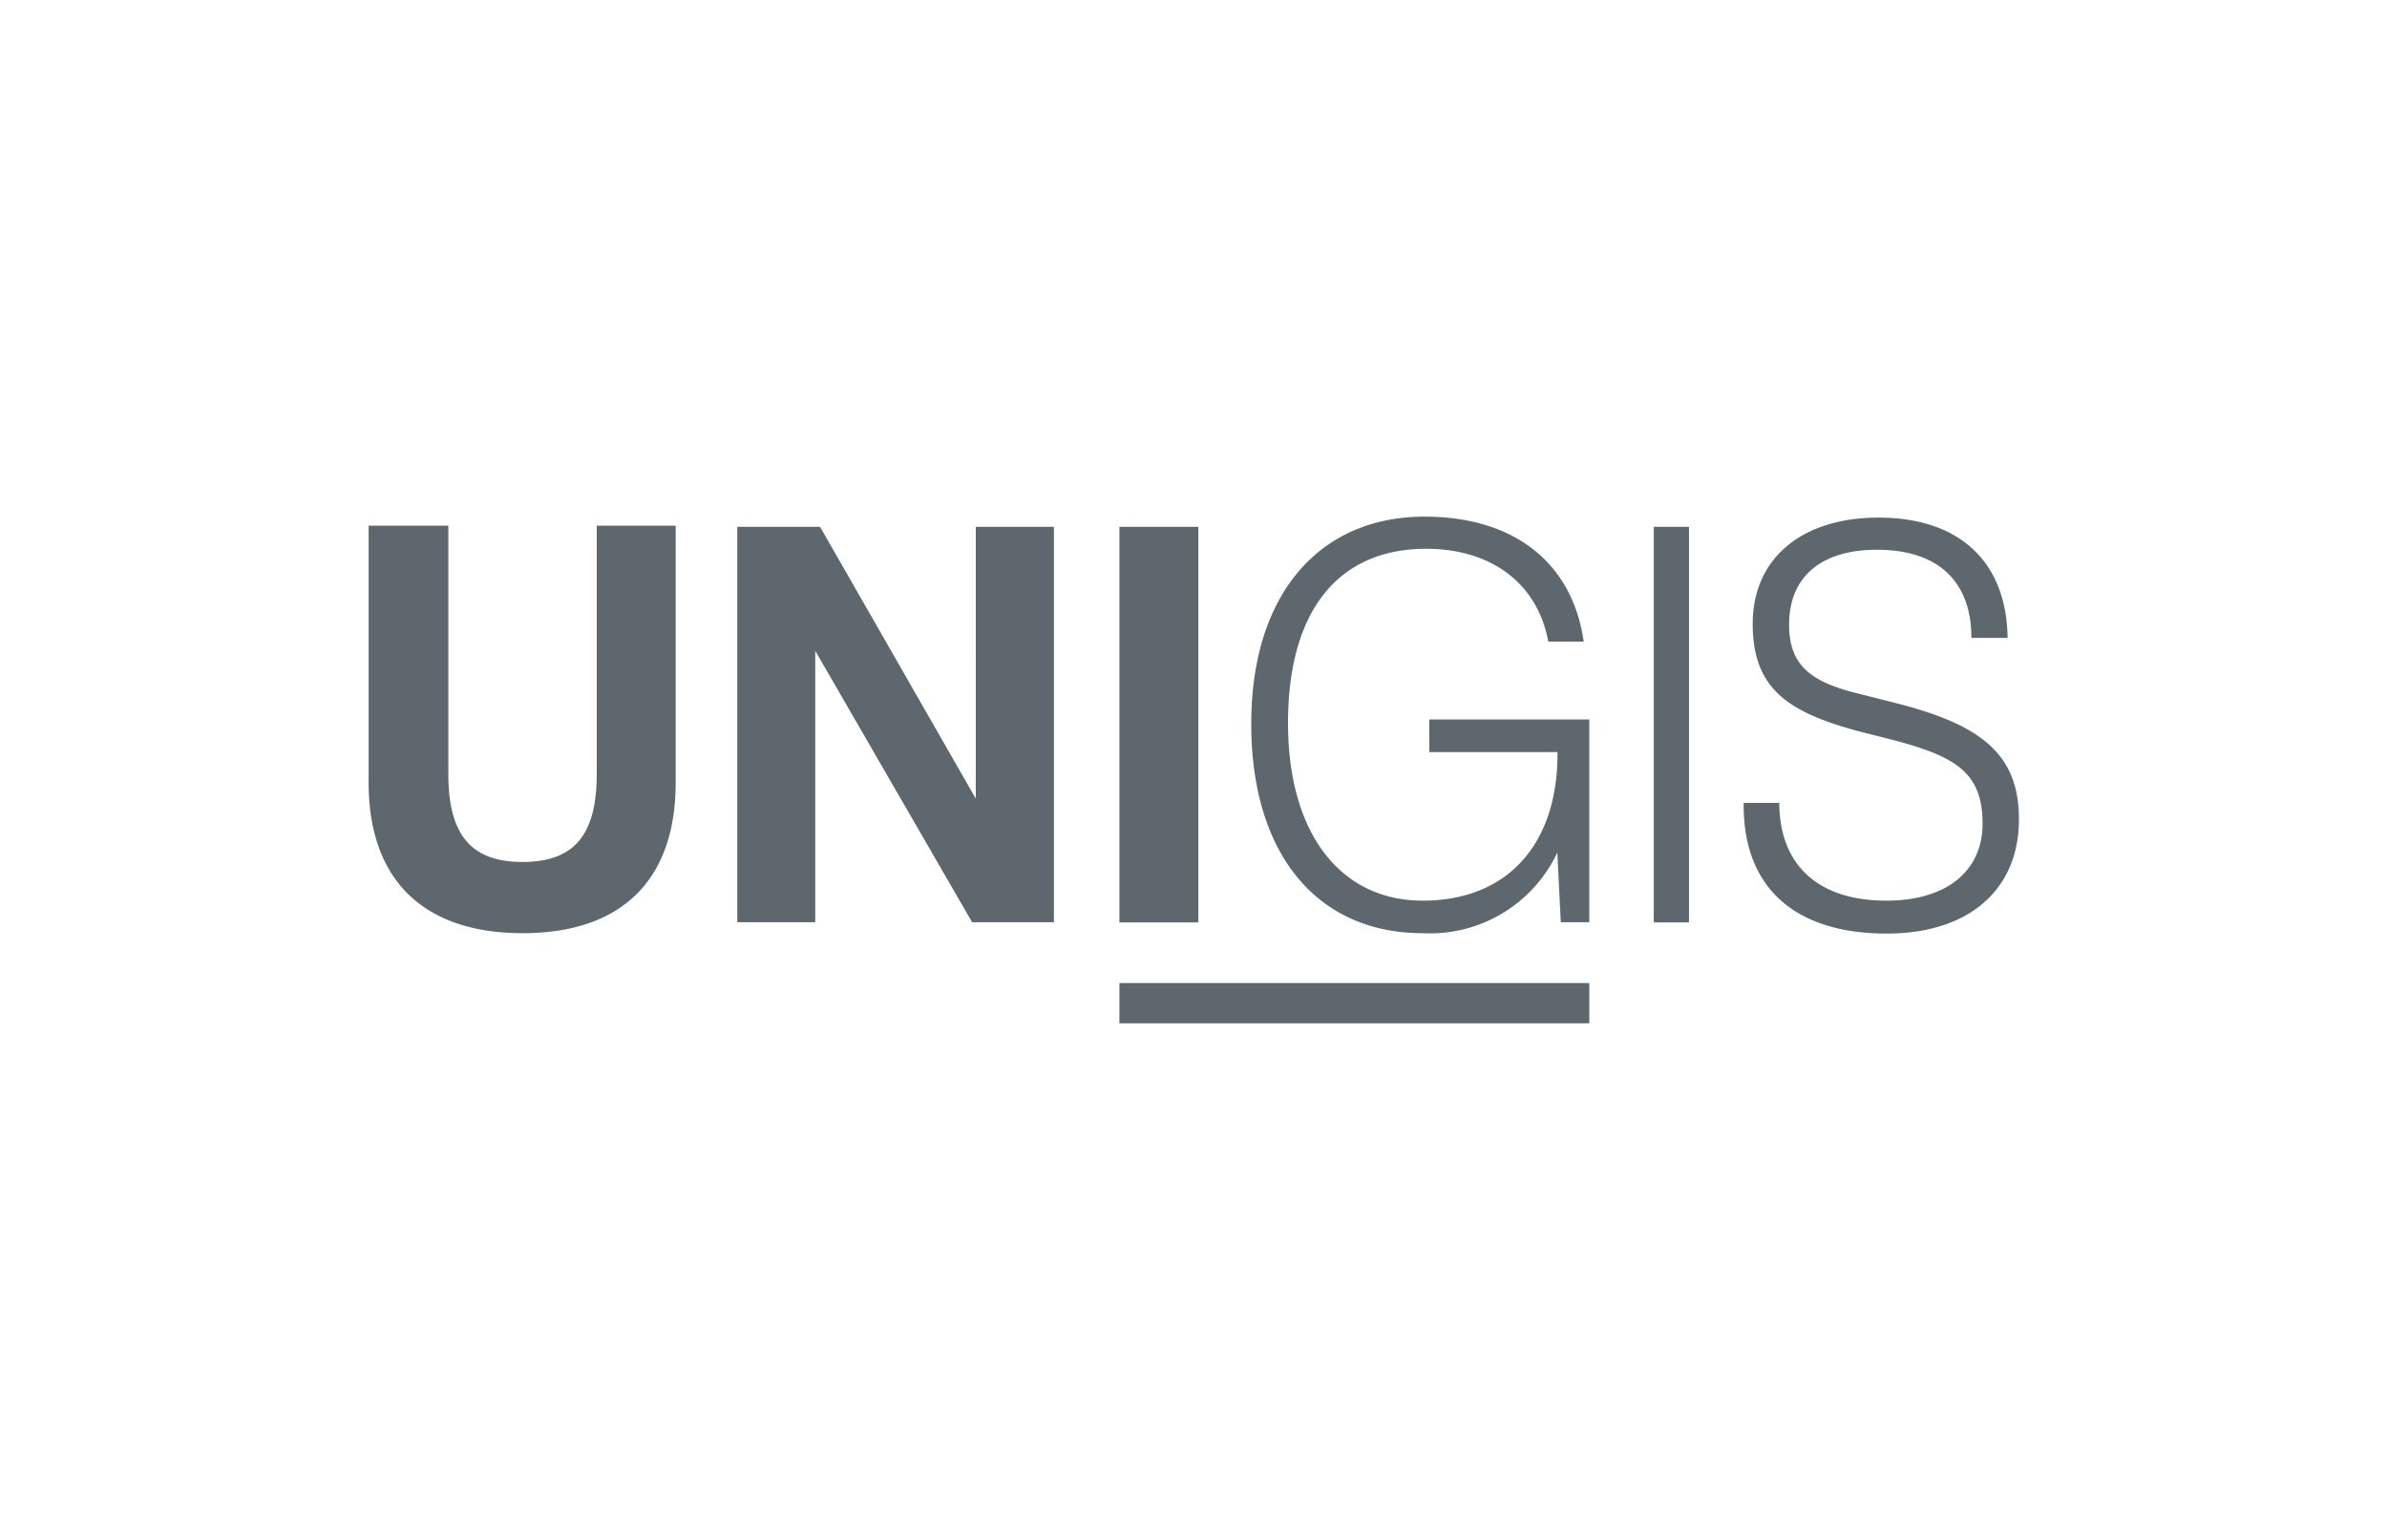 <svg data-name="Layer 1" xmlns="http://www.w3.org/2000/svg" viewBox="0 0 124 80"><path fill="#fff" d="M0 0h124v80H0z"/><path d="M23.29 27.31V40.2c0 3.08 1.11 4.58 3.85 4.58S31 43.32 31 40.2V27.31h4.1v13.35c0 5.1-2.85 7.82-7.95 7.82s-8-2.72-8-7.82V27.31h4.13m15.02.06h4.3l8.09 14.12V27.37h4.06v20.54H50.5l-8.15-14.1v14.1H38.3V27.37m19.85 0h4.1v20.55h-4.1zM80.9 44.29a7.31 7.31 0 01-7 4.19c-5.45 0-8.9-4.08-8.9-10.87s3.58-10.77 9-10.77c4.68 0 7.69 2.42 8.27 6.49h-1.84c-.55-3-2.94-4.82-6.34-4.82-4.54 0-7.18 3.18-7.18 9.06 0 5.71 2.71 9.22 7 9.22s7-2.81 7-7.64v-.08h-6.66v-1.69h8.31v10.53h-1.48l-.18-3.62m5.01-16.92h1.83v20.55h-1.83zm6.52 14.32c0 3.23 2 5.1 5.56 5.1 3.16 0 5-1.56 5-4 0-2.65-1.38-3.48-4.62-4.34l-1.89-.48c-3.66-1-5.43-2.23-5.43-5.57s2.49-5.51 6.54-5.51c4.2 0 6.65 2.3 6.7 6.25h-1.88c0-3-1.8-4.58-4.9-4.58-2.94 0-4.57 1.43-4.57 3.89 0 2 1 2.91 3.35 3.52l2.33.59c4.32 1.12 6.26 2.64 6.26 6 0 3.66-2.6 5.94-6.87 5.94-4.77 0-7.43-2.39-7.43-6.65v-.14h1.89m-34.32 9.36h24.41v2.09H58.15z" fill="#5d676d"/></svg>